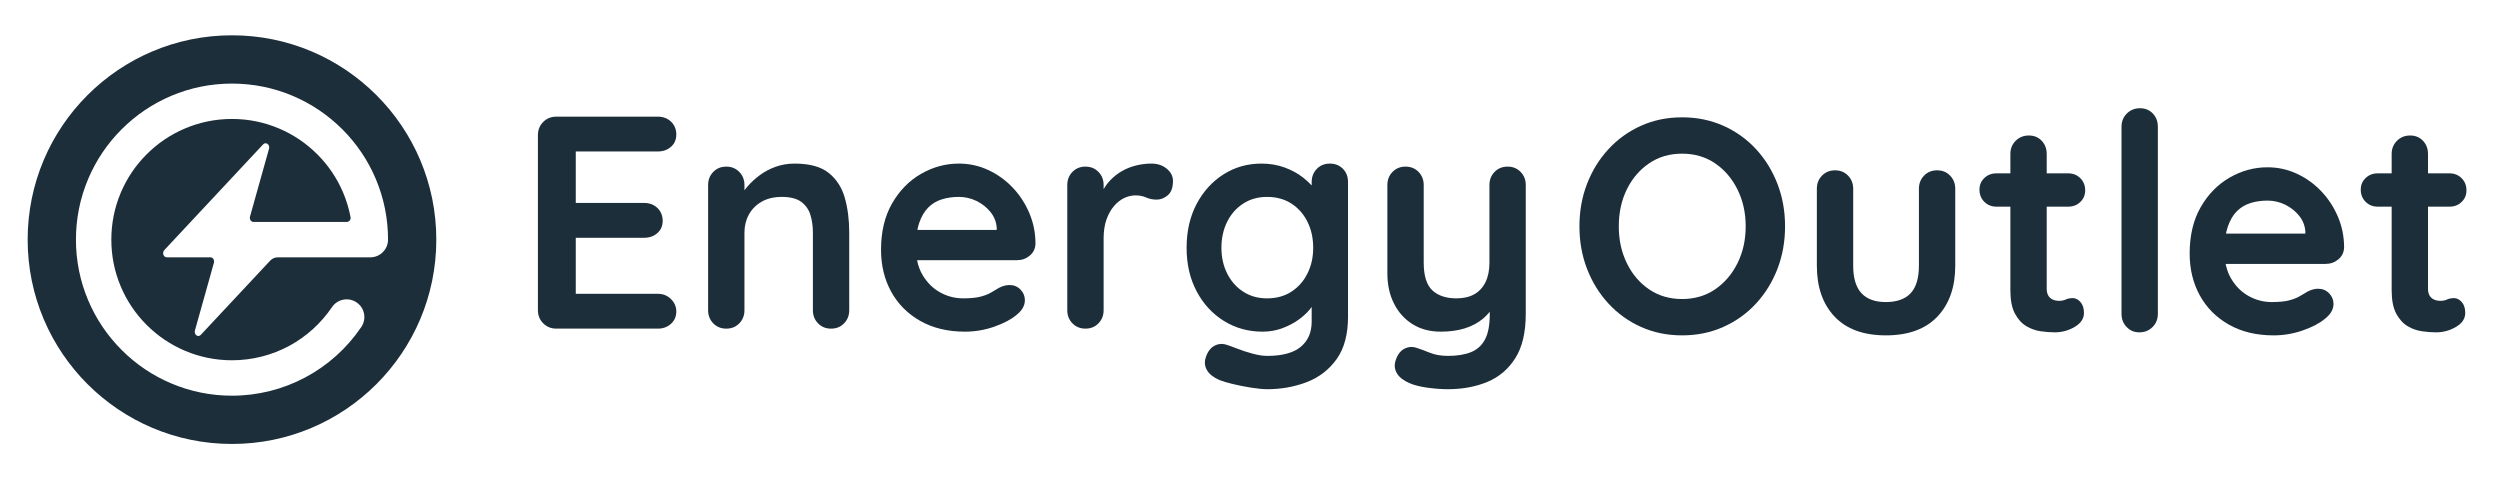 <?xml version="1.0" encoding="UTF-8"?>
<svg xmlns="http://www.w3.org/2000/svg" id="Layer_1" data-name="Layer 1" viewBox="0 0 2476.51 474.77">
  <defs>
    <style>
      .cls-1 {
        fill: #1d2e3b;
        stroke-width: 0px;
      }
    </style>
  </defs>
  <path class="cls-1" d="m229.8,34.97c-111.8,0-202.41,90.62-202.41,202.41s90.62,202.41,202.41,202.41,202.41-90.64,202.41-202.41S341.6,34.97,229.8,34.97Zm137.05,219.92h-91.65c-2.85,0-5.57,1.19-7.53,3.27l-68.75,73.53c-2.69,2.91-6.97-.21-5.84-4.25l18.83-67.19c.74-2.64-.98-5.36-3.41-5.36h-43.31c-3.25,0-4.81-4.57-2.43-7.13l97.88-104.72c2.72-2.91,7,.24,5.86,4.28l-18.83,67.16c-.71,2.54.82,5.12,3.09,5.36h92.68c2.46,0,4.28-2.22,3.83-4.65-1.56-8.32-4.01-16.45-7.34-24.35-6.02-14.21-14.63-27.02-25.62-37.98-10.99-10.99-23.77-19.62-38-25.62-14.71-6.23-30.37-9.4-46.51-9.4s-31.8,3.17-46.51,9.4c-14.24,6-27.02,14.63-38.01,25.62-10.99,10.96-19.6,23.77-25.62,37.98-6.23,14.74-9.38,30.37-9.38,46.54s3.14,31.77,9.38,46.51c6.02,14.24,14.63,27.02,25.62,38.01,10.99,10.96,23.77,19.6,38.01,25.62,14.71,6.21,30.37,9.38,46.51,9.38,19.89,0,39.56-4.97,56.92-14.39,16.85-9.14,31.4-22.37,42.15-38.27,5.44-8,16.32-10.12,24.35-4.67,8.03,5.41,10.12,16.32,4.7,24.32-28.81,42.63-76.72,68.09-128.12,68.09-20.86,0-41.12-4.09-60.19-12.18-18.41-7.76-34.92-18.91-49.12-33.12-14.18-14.18-25.33-30.72-33.12-49.12-8.06-19.07-12.15-39.3-12.15-60.16s4.09-41.12,12.15-60.19c7.79-18.41,18.94-34.94,33.12-49.12,14.21-14.18,30.72-25.33,49.12-33.12,19.07-8.08,39.33-12.15,60.19-12.15s41.1,4.07,60.16,12.15c18.41,7.79,34.94,18.94,49.15,33.12,14.18,14.18,25.33,30.72,33.12,49.12,8.06,19.07,12.15,39.33,12.15,60.19,0,9.67-7.84,17.51-17.54,17.51v-.02Z"></path>
  <g>
    <g>
      <path class="cls-1" d="m1768.29,224.22c0,15-2.5,29-7.5,42-5,13-12.05,24.45-21.15,34.35s-19.9,17.65-32.4,23.25-26.15,8.4-40.95,8.4-28.4-2.8-40.8-8.4-23.15-13.35-32.25-23.25-16.15-21.35-21.15-34.35-7.5-27-7.5-42,2.5-29,7.5-42,12.05-24.45,21.15-34.35c9.1-9.9,19.85-17.65,32.25-23.25s26-8.4,40.8-8.4,28.45,2.8,40.95,8.4,23.3,13.35,32.4,23.25c9.1,9.9,16.15,21.35,21.15,34.35s7.5,27,7.5,42h0Zm-39,0c0-13.4-2.7-25.55-8.1-36.45s-12.8-19.55-22.2-25.95c-9.4-6.4-20.3-9.6-32.7-9.6s-23.3,3.2-32.7,9.6c-9.4,6.4-16.75,15-22.05,25.8s-7.95,23-7.95,36.6,2.65,25.55,7.95,36.45c5.3,10.9,12.65,19.55,22.05,25.95s20.3,9.6,32.7,9.6,23.3-3.2,32.7-9.6c9.4-6.4,16.8-15.05,22.2-25.95,5.4-10.9,8.1-23.05,8.1-36.45h0Z"></path>
      <path class="cls-1" d="m1918.88,168.72c5.2,0,9.5,1.75,12.9,5.25s5.1,7.85,5.1,13.05v76.2c0,21.2-5.9,38-17.7,50.4-11.8,12.4-28.8,18.6-51,18.6s-39.15-6.2-50.85-18.6-17.55-29.2-17.55-50.4v-76.2c0-5.2,1.7-9.55,5.1-13.05s7.7-5.25,12.9-5.25,9.5,1.75,12.9,5.25,5.1,7.85,5.1,13.05v76.2c0,12.2,2.7,21.25,8.1,27.15s13.5,8.85,24.3,8.85,19.2-2.95,24.6-8.85,8.1-14.95,8.1-27.15v-76.2c0-5.2,1.7-9.55,5.1-13.05s7.7-5.25,12.9-5.25h0Z"></path>
      <path class="cls-1" d="m1977.68,171.72h71.1c4.8,0,8.8,1.6,12,4.8s4.8,7.2,4.8,12-1.6,8.45-4.8,11.55-7.2,4.65-12,4.65h-71.1c-4.8,0-8.8-1.6-12-4.8s-4.8-7.2-4.8-12,1.6-8.45,4.8-11.55c3.2-3.1,7.2-4.65,12-4.65Zm32.1-37.5c5.2,0,9.45,1.75,12.75,5.25s4.95,7.85,4.95,13.05v133.5c0,2.8.55,5.1,1.65,6.9s2.6,3.1,4.5,3.9,3.95,1.2,6.15,1.2c2.4,0,4.6-.45,6.6-1.35s4.3-1.35,6.9-1.35c2.8,0,5.35,1.3,7.65,3.9,2.3,2.6,3.45,6.2,3.45,10.8,0,5.6-3.05,10.2-9.15,13.8-6.1,3.6-12.65,5.4-19.65,5.4-4.2,0-8.85-.35-13.95-1.05-5.1-.7-9.9-2.4-14.4-5.1s-8.25-6.85-11.25-12.45-4.5-13.3-4.5-23.1v-135c0-5.2,1.75-9.55,5.25-13.05s7.85-5.25,13.05-5.25h0Z"></path>
      <path class="cls-1" d="m2137.58,310.92c0,5.2-1.75,9.55-5.25,13.05s-7.85,5.25-13.05,5.25-9.2-1.75-12.6-5.25c-3.4-3.5-5.1-7.85-5.1-13.05V125.52c0-5.2,1.75-9.55,5.25-13.05s7.85-5.25,13.05-5.25,9.45,1.75,12.75,5.25,4.95,7.85,4.95,13.05v185.4h0Z"></path>
      <path class="cls-1" d="m2252.18,332.22c-17,0-31.75-3.55-44.25-10.65s-22.1-16.75-28.8-28.95-10.05-26-10.05-41.4c0-18,3.65-33.35,10.95-46.05s16.85-22.45,28.65-29.25c11.8-6.8,24.3-10.2,37.5-10.2,10.2,0,19.85,2.1,28.95,6.3,9.1,4.2,17.15,9.95,24.15,17.25s12.55,15.75,16.65,25.35c4.1,9.6,6.15,19.8,6.15,30.6-.2,4.8-2.1,8.7-5.7,11.7s-7.8,4.5-12.6,4.5h-114.6l-9-30h110.1l-6.6,6v-8.1c-.4-5.8-2.45-11-6.15-15.6s-8.3-8.25-13.8-10.95-11.35-4.05-17.55-4.05-11.6.8-16.8,2.4c-5.2,1.6-9.7,4.3-13.5,8.1s-6.8,8.9-9,15.3c-2.2,6.4-3.3,14.5-3.3,24.3,0,10.8,2.25,19.95,6.75,27.45s10.3,13.2,17.4,17.1c7.1,3.9,14.65,5.85,22.65,5.85,7.4,0,13.3-.6,17.7-1.8,4.4-1.2,7.95-2.65,10.65-4.35s5.15-3.15,7.35-4.35c3.6-1.8,7-2.7,10.2-2.7,4.4,0,8.05,1.5,10.95,4.5s4.35,6.5,4.35,10.5c0,5.4-2.8,10.3-8.4,14.7-5.2,4.4-12.5,8.25-21.9,11.55s-19.1,4.95-29.1,4.95h0Z"></path>
      <path class="cls-1" d="m2355.38,171.72h71.1c4.8,0,8.8,1.6,12,4.8s4.8,7.2,4.8,12-1.6,8.45-4.8,11.55-7.2,4.65-12,4.65h-71.1c-4.8,0-8.8-1.6-12-4.8s-4.8-7.2-4.8-12,1.6-8.45,4.8-11.55,7.2-4.65,12-4.65Zm32.1-37.5c5.2,0,9.45,1.75,12.75,5.25s4.95,7.85,4.95,13.05v133.5c0,2.8.55,5.1,1.65,6.9,1.1,1.8,2.6,3.1,4.5,3.9s3.95,1.2,6.15,1.2c2.4,0,4.6-.45,6.6-1.35s4.3-1.35,6.9-1.35c2.8,0,5.35,1.3,7.65,3.9,2.3,2.6,3.45,6.2,3.45,10.8,0,5.6-3.05,10.2-9.15,13.8-6.1,3.6-12.65,5.4-19.65,5.4-4.2,0-8.85-.35-13.95-1.05-5.1-.7-9.9-2.4-14.4-5.1s-8.25-6.85-11.25-12.45-4.5-13.3-4.5-23.1v-135c0-5.2,1.75-9.55,5.25-13.05s7.85-5.25,13.05-5.25h0Z"></path>
    </g>
    <g>
      <path class="cls-1" d="m651.66,150.05c5.2,0,9.55-1.55,13.05-4.65,3.5-3.1,5.25-7.15,5.25-12.15s-1.75-9.45-5.25-12.75-7.85-4.95-13.05-4.95h-100.5c-5.2,0-9.55,1.75-13.05,5.25s-5.25,7.85-5.25,13.05v173.4c0,5.2,1.75,9.55,5.25,13.05s7.85,5.25,13.05,5.25h100.5c5.2,0,9.55-1.6,13.05-4.8,3.5-3.2,5.25-7.3,5.25-12.3,0-4.6-1.75-8.65-5.25-12.15s-7.85-5.25-13.05-5.25h-81.3v-55.5h67.8c5.2,0,9.55-1.55,13.05-4.65,3.5-3.1,5.25-7.15,5.25-12.15s-1.75-9.45-5.25-12.75-7.85-4.95-13.05-4.95h-67.8v-51h81.3Z"></path>
      <path class="cls-1" d="m821,171.35c-7.7-6.2-18.95-9.3-33.75-9.3-6.8,0-13.1,1.05-18.9,3.15-5.8,2.1-11,4.85-15.6,8.25s-8.6,7.05-12,10.95c-1.2,1.38-2.3,2.72-3.3,4.04v-5.09c0-5.2-1.7-9.55-5.1-13.05-3.4-3.5-7.7-5.25-12.9-5.25s-9.5,1.75-12.9,5.25-5.1,7.85-5.1,13.05v123.9c0,5.2,1.7,9.55,5.1,13.05,3.4,3.5,7.7,5.25,12.9,5.25s9.5-1.75,12.9-5.25,5.1-7.85,5.1-13.05v-76.8c0-6.6,1.45-12.55,4.35-17.85,2.9-5.3,7.1-9.55,12.6-12.75s12.25-4.8,20.25-4.8,14.5,1.6,18.9,4.8,7.45,7.45,9.15,12.75,2.55,11.25,2.55,17.85v76.8c0,5.2,1.7,9.55,5.1,13.05,3.4,3.5,7.7,5.25,12.9,5.25s9.5-1.75,12.9-5.25,5.1-7.85,5.1-13.05v-76.8c0-12.6-1.45-24.05-4.35-34.35-2.9-10.3-8.2-18.55-15.9-24.75h0Z"></path>
      <path class="cls-1" d="m1002.95,185.6c-7-7.3-15.05-13.05-24.15-17.25-9.1-4.2-18.75-6.3-28.95-6.3-13.2,0-25.7,3.4-37.5,10.2s-21.35,16.55-28.65,29.25c-7.3,12.7-10.95,28.05-10.95,46.05,0,15.4,3.35,29.2,10.05,41.4,6.7,12.2,16.3,21.85,28.8,28.95s27.25,10.65,44.25,10.65c10,0,19.7-1.65,29.1-4.95,9.4-3.3,16.7-7.15,21.9-11.55,5.6-4.4,8.4-9.3,8.4-14.7,0-4-1.45-7.5-4.35-10.5-2.9-3-6.55-4.5-10.95-4.5-3.2,0-6.6.9-10.2,2.7-2.2,1.2-4.65,2.65-7.35,4.35-2.7,1.7-6.25,3.15-10.65,4.35s-10.3,1.8-17.7,1.8c-8,0-15.55-1.95-22.65-5.85-7.1-3.9-12.9-9.6-17.4-17.1-2.63-4.38-4.47-9.34-5.56-14.85h99.01c4.8,0,9-1.5,12.6-4.5s5.5-6.9,5.7-11.7c0-10.8-2.05-21-6.15-30.6-4.1-9.6-9.65-18.05-16.65-25.35h0Zm-83.4,19.95c3.8-3.8,8.3-6.5,13.5-8.1s10.8-2.4,16.8-2.4,12.05,1.35,17.55,4.05,10.1,6.35,13.8,10.95c3.7,4.6,5.75,9.8,6.15,15.6v2.1h-78.61c.49-2.48,1.08-4.79,1.81-6.9,2.2-6.4,5.2-11.5,9-15.3h0Z"></path>
      <path class="cls-1" d="m1155.8,167.15c-4.1-3.4-9.15-5.1-15.15-5.1-5,0-10,.6-15,1.8s-9.7,3.05-14.1,5.55-8.35,5.6-11.85,9.3c-2.48,2.62-4.62,5.52-6.45,8.69v-4.04c0-5.2-1.7-9.55-5.1-13.05s-7.7-5.25-12.9-5.25-9.5,1.75-12.9,5.25-5.1,7.85-5.1,13.05v123.9c0,5.2,1.7,9.55,5.1,13.05s7.7,5.25,12.9,5.25,9.5-1.75,12.9-5.25,5.1-7.85,5.1-13.05v-71.1c0-7.2.95-13.45,2.85-18.75s4.4-9.75,7.5-13.35,6.5-6.25,10.2-7.95,7.35-2.55,10.95-2.55c4,0,7.55.7,10.65,2.1,3.1,1.4,6.55,2.1,10.35,2.1,4,0,7.7-1.45,11.1-4.35,3.4-2.9,5.1-7.65,5.1-14.25,0-4.6-2.05-8.6-6.15-12h0Z"></path>
      <path class="cls-1" d="m1317.35,162.05c-5.2,0-9.5,1.75-12.9,5.25s-5.1,7.85-5.1,13.05v3.37c-2.39-2.64-5.23-5.27-8.55-7.87-5.1-4-11.15-7.3-18.15-9.9-7-2.6-14.7-3.9-23.1-3.9-13.8,0-26.3,3.55-37.5,10.65-11.2,7.1-20.1,16.9-26.7,29.4s-9.9,26.95-9.9,43.35,3.3,30.55,9.9,43.05,15.6,22.3,27,29.4,24.2,10.65,38.4,10.65c7.2,0,14-1.25,20.4-3.75s11.95-5.55,16.65-9.15c4.7-3.6,8.4-7.25,11.1-10.95.16-.22.3-.43.45-.64v14.59c0,10.6-3.6,18.9-10.8,24.9-7.2,6-18.3,9-33.3,9-4.2,0-9.05-.75-14.55-2.25s-10.55-3.15-15.15-4.95c-4.6-1.8-7.9-3-9.9-3.6-4.4-1.6-8.6-1.35-12.6.75s-6.9,6.05-8.7,11.85c-1.4,4.4-.95,8.55,1.35,12.45,2.3,3.9,6.45,7.15,12.45,9.75,3,1.2,7.4,2.5,13.2,3.9,5.8,1.4,11.9,2.6,18.3,3.6s11.6,1.5,15.6,1.5c14,0,27.1-2.35,39.3-7.05,12.2-4.7,22.05-12.3,29.55-22.8s11.25-24.45,11.25-41.85v-133.5c0-5.4-1.7-9.8-5.1-13.2s-7.7-5.1-12.9-5.1h0Zm-22.2,108.9c-3.8,7.6-9.1,13.6-15.9,18s-14.8,6.6-24,6.6-16.9-2.2-23.7-6.6c-6.8-4.4-12.1-10.4-15.9-18s-5.7-16.1-5.7-25.5,1.9-18.2,5.7-25.8c3.8-7.6,9.1-13.6,15.9-18s14.7-6.6,23.7-6.6,17.2,2.2,24,6.6c6.8,4.4,12.1,10.4,15.9,18s5.7,16.2,5.7,25.8-1.9,17.9-5.7,25.5Z"></path>
      <path class="cls-1" d="m1506.34,170.3c-3.4-3.5-7.7-5.25-12.9-5.25s-9.5,1.75-12.9,5.25-5.1,7.85-5.1,13.05v76.8c0,7.6-1.3,14.05-3.9,19.35-2.6,5.3-6.3,9.3-11.1,12-4.8,2.7-10.7,4.05-17.7,4.05-10.2,0-18.15-2.65-23.85-7.95-5.7-5.3-8.55-14.45-8.55-27.45v-76.8c0-5.2-1.7-9.55-5.1-13.05s-7.7-5.25-12.9-5.25-9.5,1.75-12.9,5.25-5.1,7.85-5.1,13.05v87.6c0,11.2,2.2,21.15,6.6,29.85s10.55,15.5,18.45,20.4c7.9,4.9,17.15,7.35,27.75,7.35,9,0,17-1.1,24-3.3,7-2.2,13.05-5.45,18.15-9.75,2.33-1.96,4.47-4.18,6.45-6.63v3.18c0,10.2-1.55,18.25-4.65,24.15s-7.7,10.1-13.8,12.6c-6.1,2.5-13.75,3.75-22.95,3.75-6.8,0-12.8-1.05-18-3.15s-9.4-3.65-12.6-4.65c-4.4-1.6-8.6-1.35-12.6.75s-6.9,6.05-8.7,11.85c-1.4,4.4-.95,8.55,1.35,12.45,2.3,3.9,6.45,7.15,12.45,9.75,4.6,2,10.5,3.5,17.7,4.5s14,1.5,20.4,1.5c14.4,0,27.4-2.4,39-7.2,11.6-4.8,20.85-12.65,27.75-23.55s10.35-25.55,10.35-43.95v-127.5c0-5.2-1.7-9.55-5.1-13.05h0Z"></path>
    </g>
  </g>
</svg>

